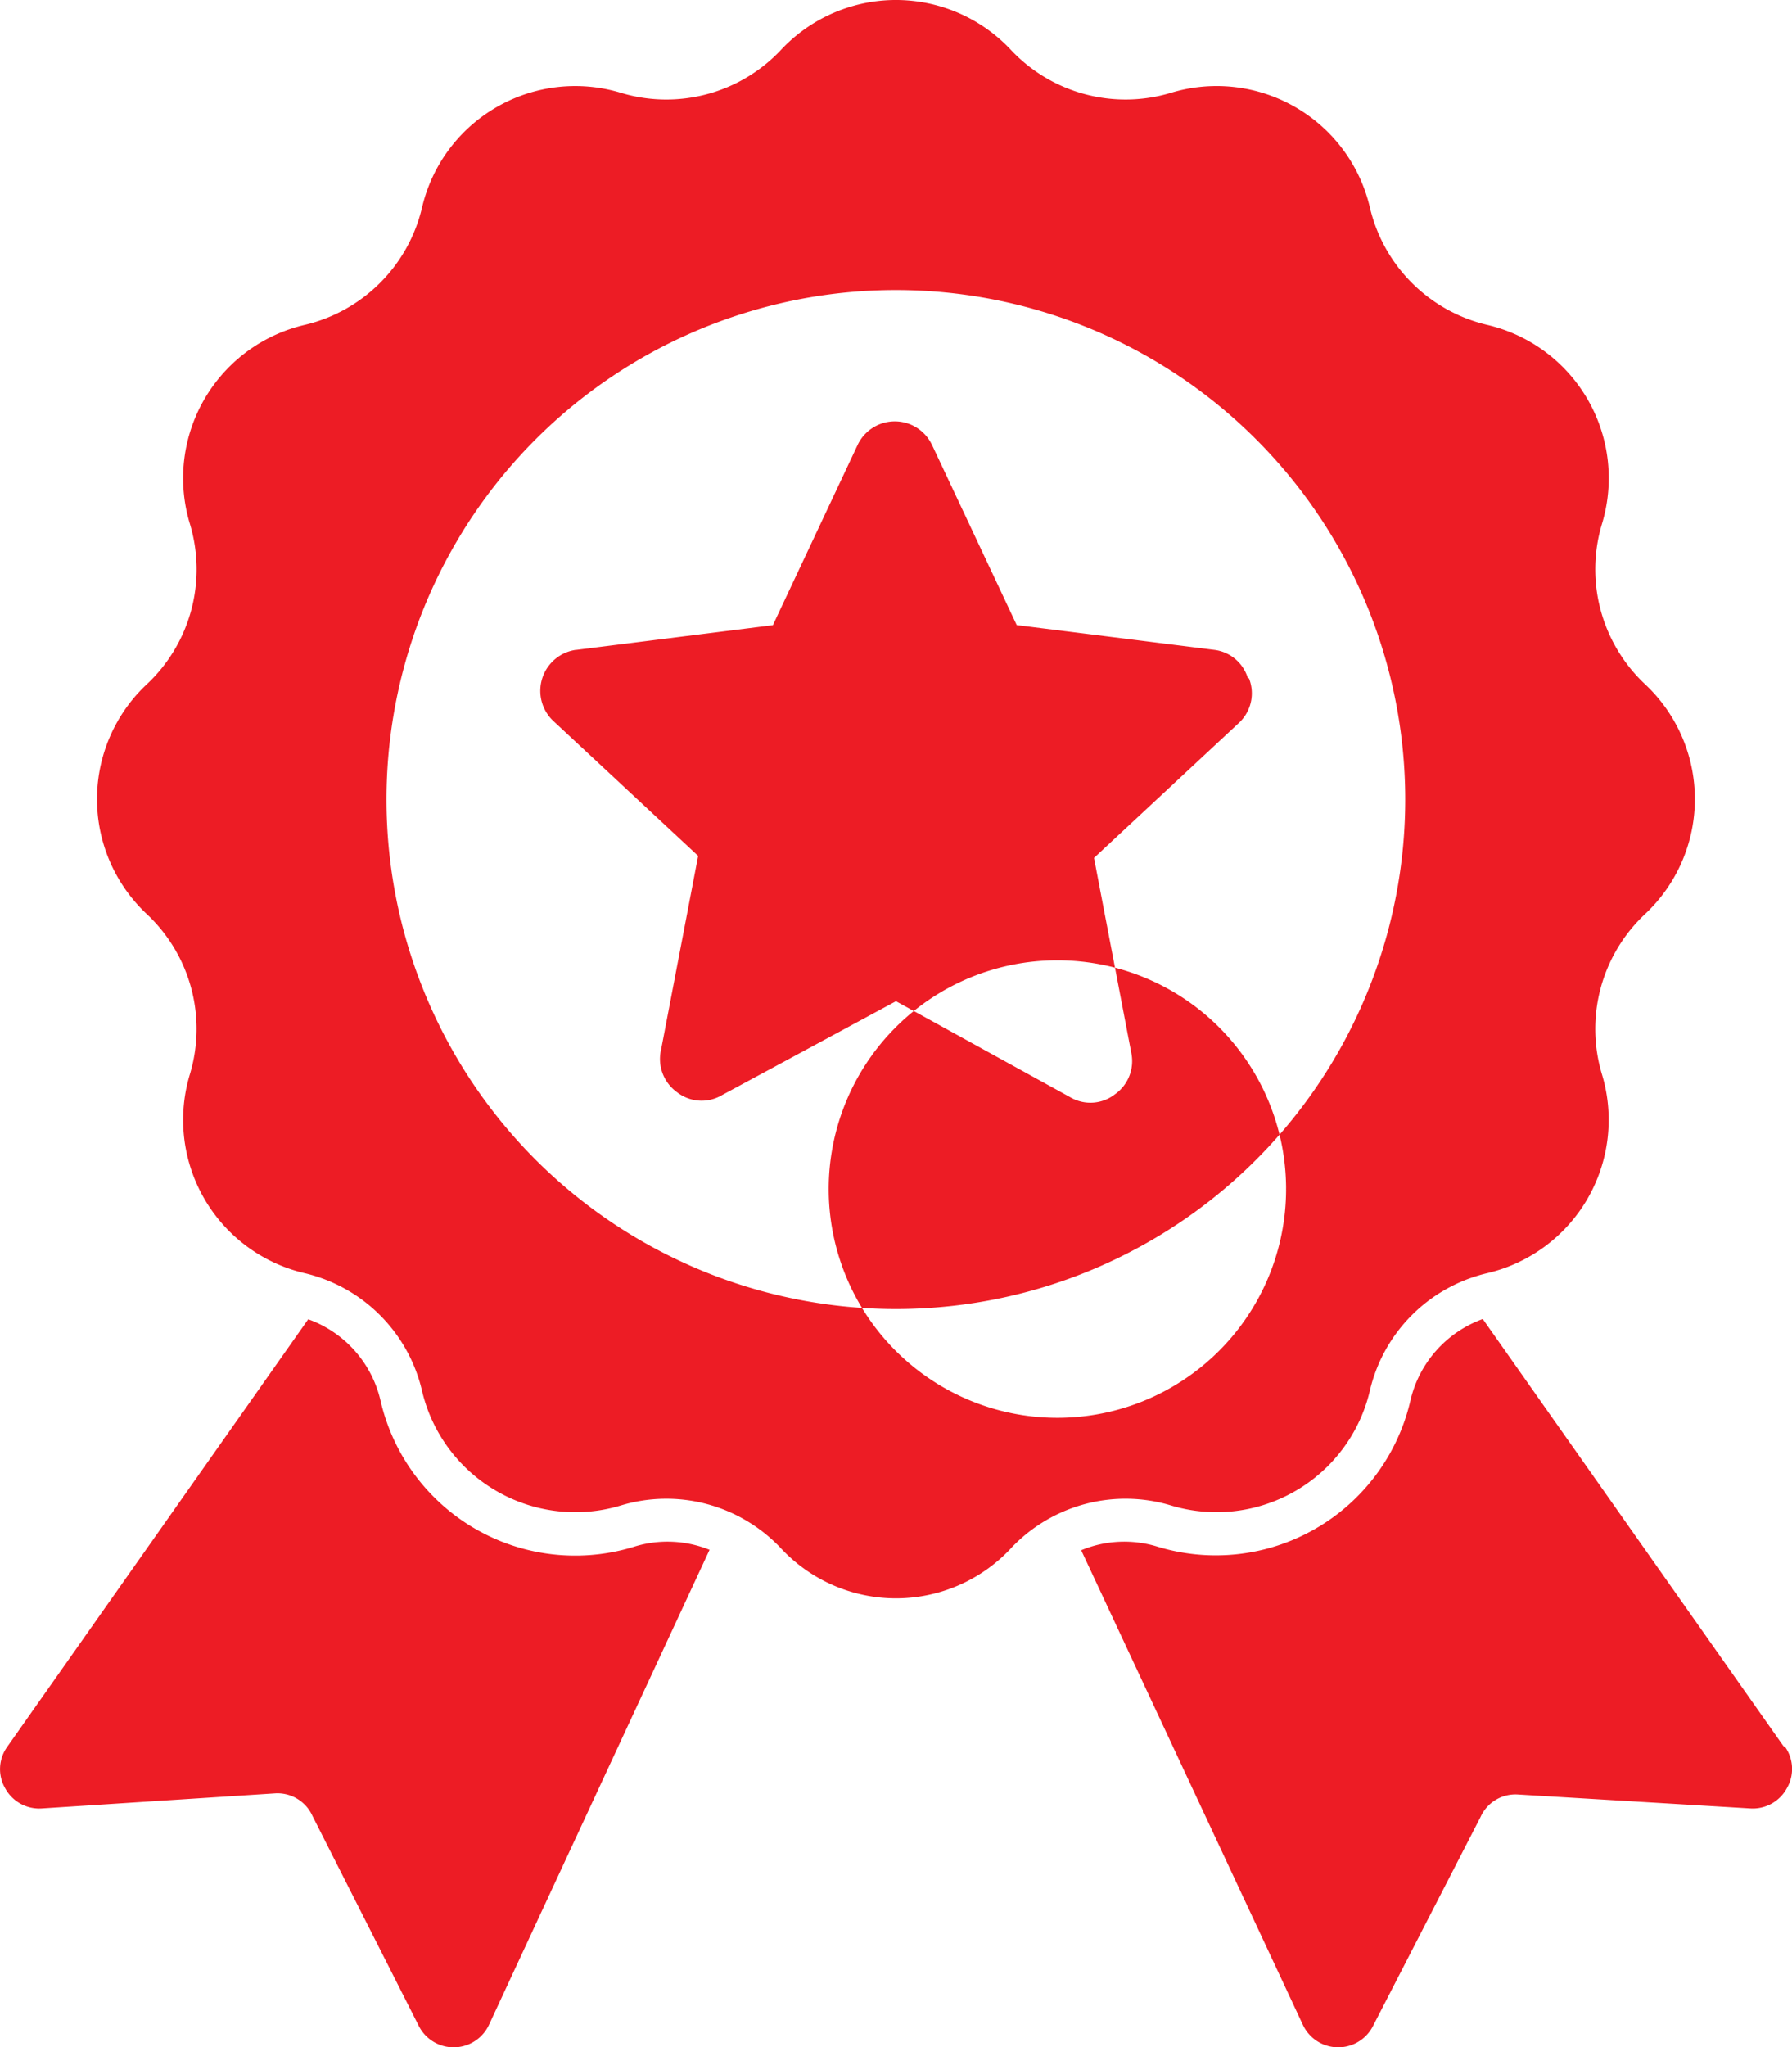 <svg xmlns="http://www.w3.org/2000/svg" xmlns:xlink="http://www.w3.org/1999/xlink" width="140.022" height="159.93" viewBox="0 0 140.022 159.93"><defs><clipPath id="clip-path"><rect id="Rettangolo_1305" data-name="Rettangolo 1305" width="140.022" height="159.93" fill="#ed1c25"></rect></clipPath></defs><g id="Raggruppa_43369" data-name="Raggruppa 43369" transform="translate(0 0)"><g id="Raggruppa_43368" data-name="Raggruppa 43368" transform="translate(0 0)" clip-path="url(#clip-path)"><path id="Tracciato_936" data-name="Tracciato 936" d="M55.444,121.066,38.2,158.189a3.05,3.05,0,0,1-5.512,0l-8.277-16.341a3,3,0,0,0-2.9-1.757L3.245,141.271A3.029,3.029,0,0,1,.4,139.685a2.982,2.982,0,0,1,.177-3.245l23.506-33.382a8.887,8.887,0,0,1,5.656,6.376A15.607,15.607,0,0,0,49.5,120.84a8.792,8.792,0,0,1,5.944.227Zm23.54-.1v-.007a12.285,12.285,0,0,1-17.954,0A12.294,12.294,0,0,0,48.5,117.607a12.307,12.307,0,0,1-15.53-8.983,12.312,12.312,0,0,0-9.177-9.17,12.3,12.3,0,0,1-8.957-15.531A12.293,12.293,0,0,0,11.464,71.4a12.3,12.3,0,0,1,0-17.94,12.3,12.3,0,0,0,3.377-12.525A12.3,12.3,0,0,1,23.8,25.381a12.317,12.317,0,0,0,9.177-9.17A12.295,12.295,0,0,1,48.5,7.247,12.29,12.29,0,0,0,61.029,3.892a12.3,12.3,0,0,1,17.954,0A12.29,12.29,0,0,0,91.509,7.247a12.3,12.3,0,0,1,15.531,8.964,12.314,12.314,0,0,0,9.177,9.17,12.3,12.3,0,0,1,8.955,15.551,12.3,12.3,0,0,0,3.377,12.525,12.3,12.3,0,0,1,0,17.94,12.3,12.3,0,0,0-3.377,12.525,12.3,12.3,0,0,1-8.955,15.531,12.309,12.309,0,0,0-9.177,9.17,12.309,12.309,0,0,1-15.531,8.983,12.294,12.294,0,0,0-12.525,3.349Zm21.5-28.111.007-.007a17.869,17.869,0,1,0,0,.077ZM109.8,62.4A39.8,39.8,0,1,1,98.117,34.29,39.783,39.783,0,0,1,109.8,62.4ZM97.5,52.963a3.139,3.139,0,0,0-2.649-2.2L79.444,48.831l-6.61-14.056v.007a3.212,3.212,0,0,0-5.833,0l-6.61,14.056L44.983,50.774l.007-.007a3.233,3.233,0,0,0-1.757,5.552L54.552,66.861l-2.918,15.25h-.005a3.2,3.2,0,0,0,1.283,3.219,3.121,3.121,0,0,0,3.514.213l13.583-7.33L83.6,85.7a3.119,3.119,0,0,0,3.514-.213A3.169,3.169,0,0,0,88.4,82.269l-2.917-15.25L96.8,56.477a3.16,3.16,0,0,0,.789-3.493Zm41.865,83.455-23.506-33.382h.007a8.92,8.92,0,0,0-5.663,6.383,15.609,15.609,0,0,1-19.766,11.4,8.8,8.8,0,0,0-5.956.281l17.329,37.088a3.05,3.05,0,0,0,5.512,0l8.365-16.252a2.99,2.99,0,0,1,2.9-1.757l18.188,1.091a3.03,3.03,0,0,0,2.848-1.585,2.994,2.994,0,0,0-.158-3.247Z" transform="translate(0 -0.001)" fill="#ed1c25" fill-rule="evenodd"></path></g></g></svg>